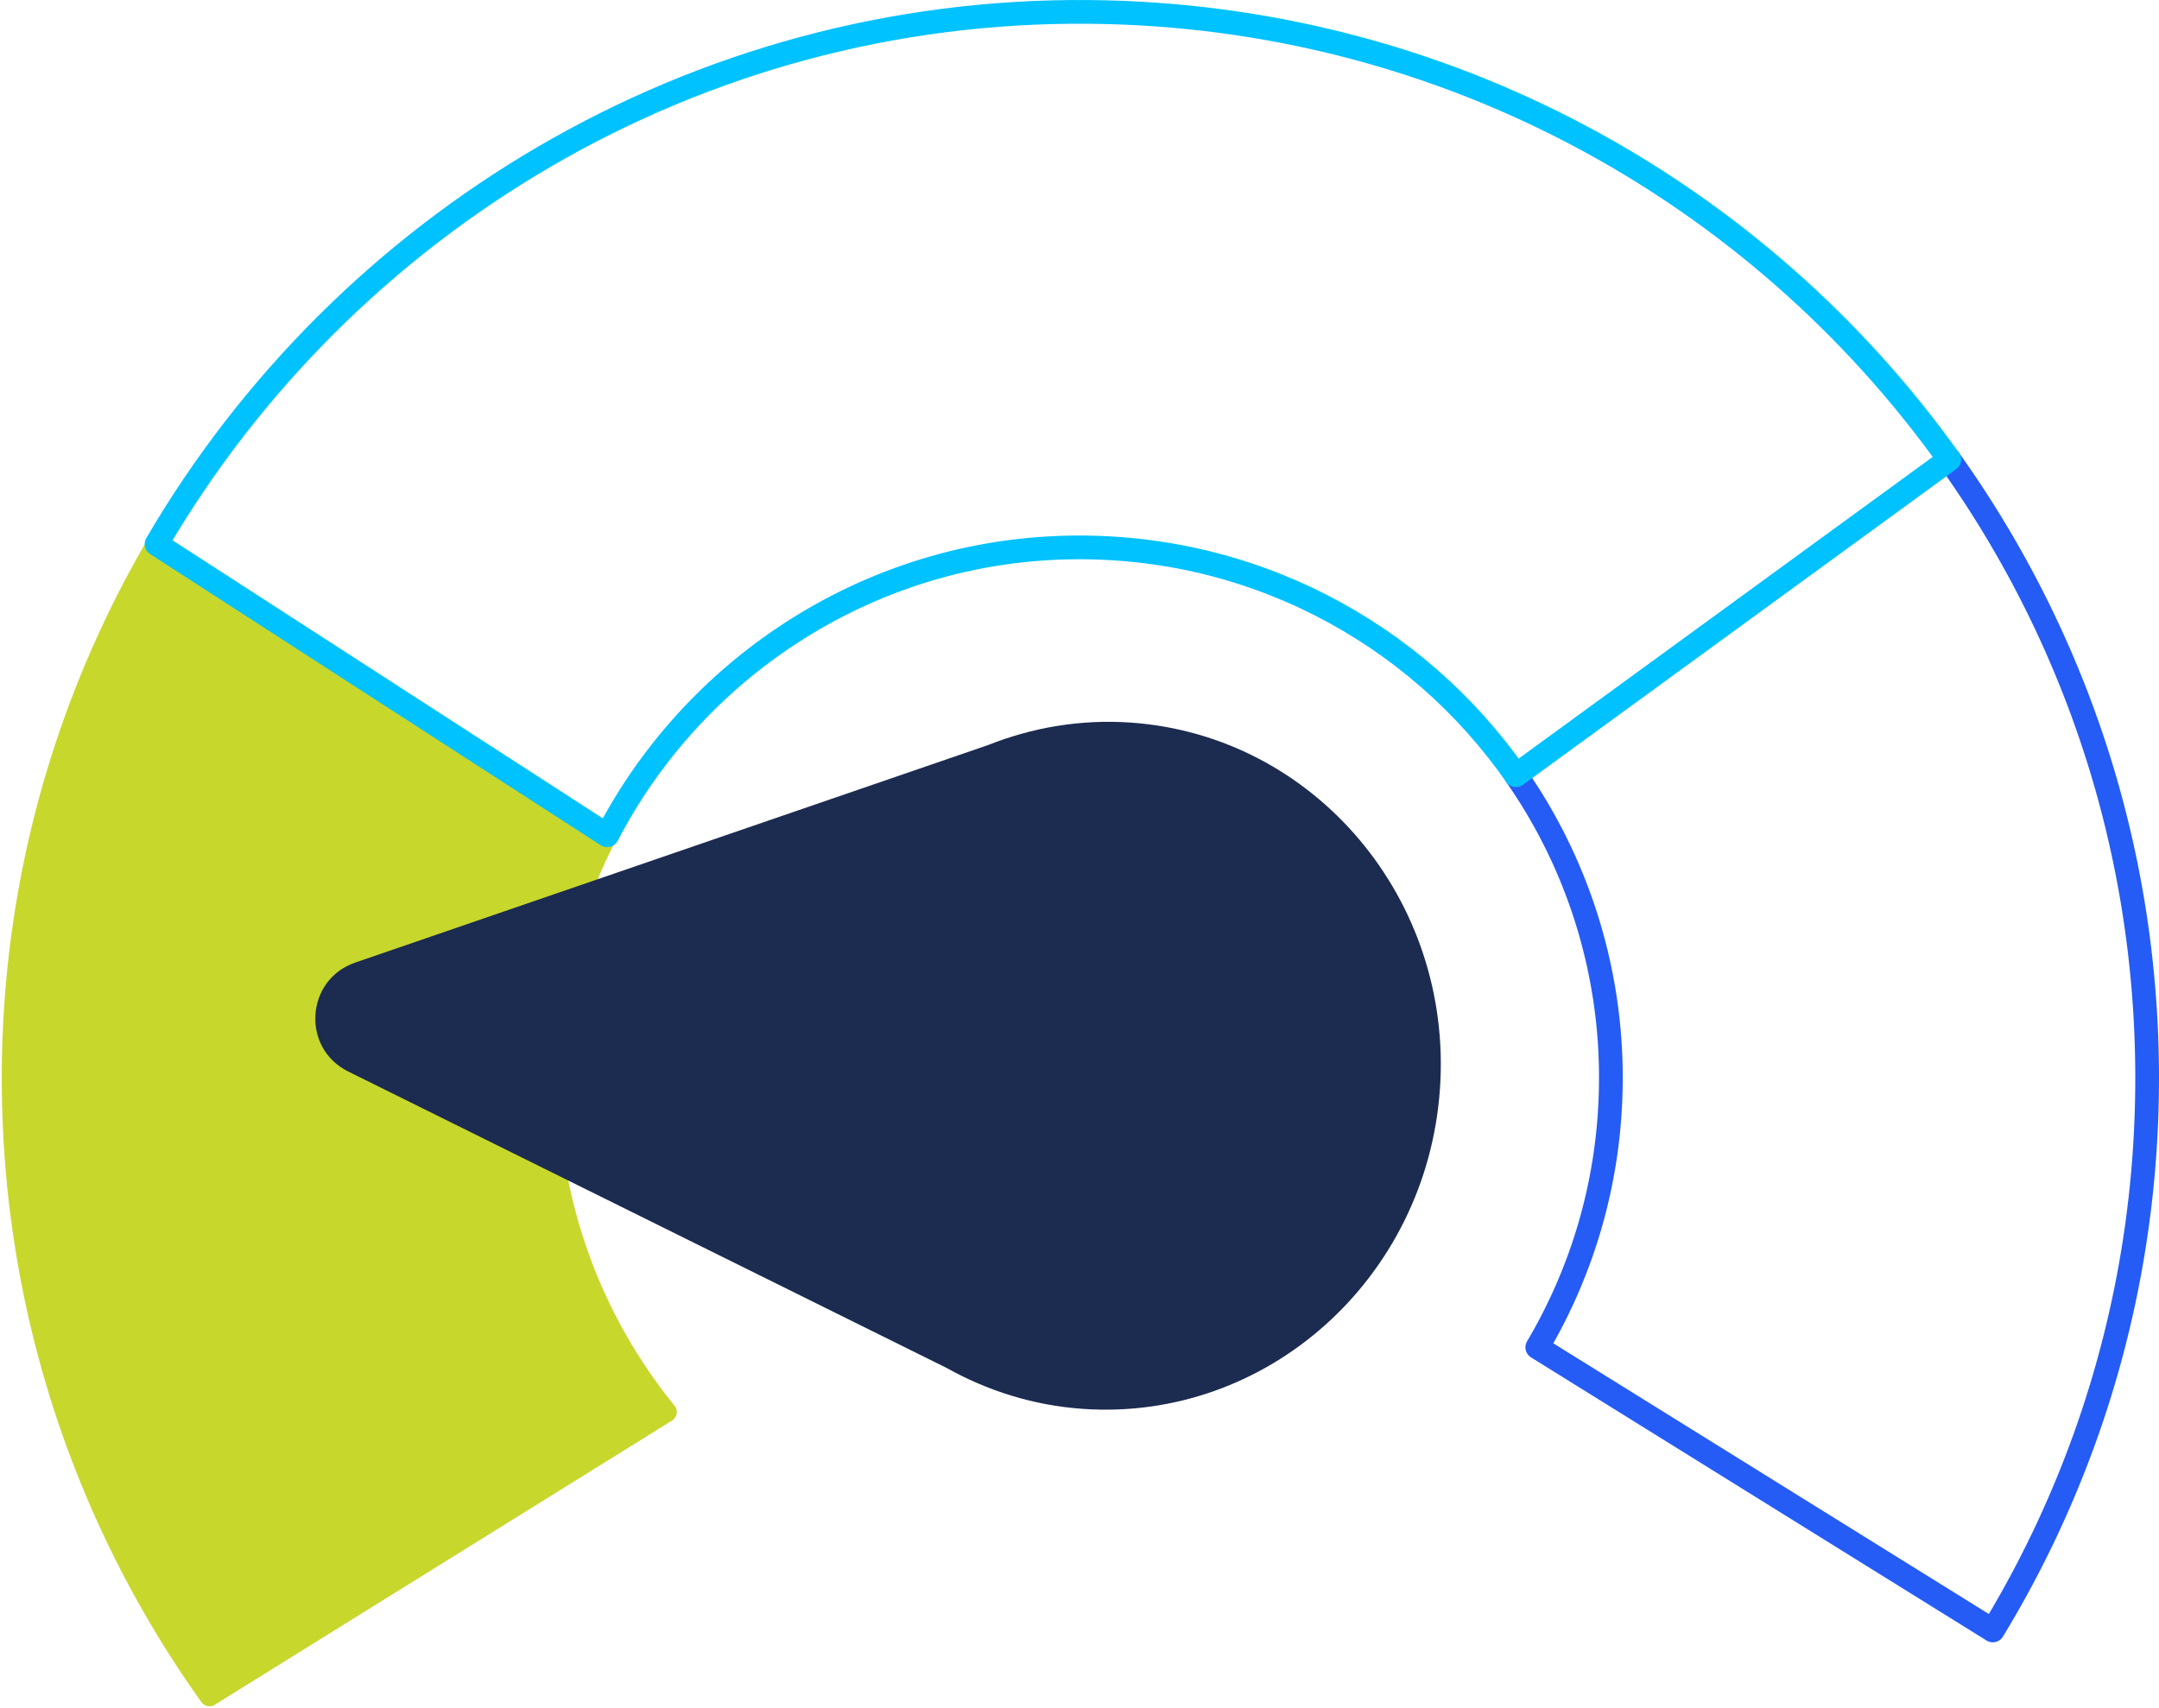 <svg width="182" height="144" xmlns="http://www.w3.org/2000/svg"><g fill="none" fill-rule="evenodd"><path d="M127.79 65.36a44.492 44.492 0 018.003 25.526c0 8.29-2.266 16.048-6.202 22.704l38.4 23.869C176.247 123.876 181 107.935 181 90.886c0-19.44-6.18-37.438-16.683-52.144"/><path d="M127.79 65.36a44.492 44.492 0 018.003 25.526c0 8.29-2.266 16.048-6.202 22.704l38.4 23.869C176.247 123.876 181 107.935 181 90.886c0-19.44-6.18-37.438-16.683-52.144" stroke="#255CF5" stroke-width="2" stroke-linecap="round" stroke-linejoin="round"/><path d="M13.196 45.87C5.49 59.056 1.046 74.35 1 90.632.946 110.156 7.126 128.236 17.664 143l38.538-23.955c-6.806-8.378-10.647-19.258-9.904-31.049a44.068 44.068 0 014.886-17.572L13.196 45.87z" stroke="#979797" stroke-width=".85" fill="#C8D72C"/><path d="M13.196 45.87C5.49 59.056 1.046 74.35 1 90.632.946 110.156 7.126 128.236 17.664 143l38.538-23.955c-6.806-8.378-10.647-19.258-9.904-31.049a44.068 44.068 0 014.886-17.572L13.196 45.87z" stroke="#C8D72C" stroke-width="1.7" stroke-linecap="round" stroke-linejoin="round"/><path d="M13.196 45.87C28.99 18.85 58.482.682 91.89 1.004c29.876.29 56.27 15.116 72.428 37.738l-36.526 26.617c-8.409-12.064-22.614-19.798-38.587-19.174-16.464.642-30.799 10.335-38.02 24.239L13.196 45.87z"/><path d="M13.196 45.87C28.99 18.85 58.482.682 91.89 1.004c29.876.29 56.27 15.116 72.428 37.738l-36.526 26.617c-8.409-12.064-22.614-19.798-38.587-19.174-16.464.642-30.799 10.335-38.02 24.239L13.196 45.87z" stroke="#00C2FF" stroke-width="2" stroke-linecap="round" stroke-linejoin="round"/><path d="M79.787 115.322c3.441 1.928 7.318 3.165 11.489 3.457 15.51 1.084 28.991-10.988 30.108-26.965 1.117-15.977-10.551-29.81-26.063-30.894-4.24-.296-8.317.42-12.042 1.9L29.944 81.153c-4.186 1.439-4.559 7.217-.593 9.182l50.436 24.988z" fill="#1C2B50"/></g></svg>
